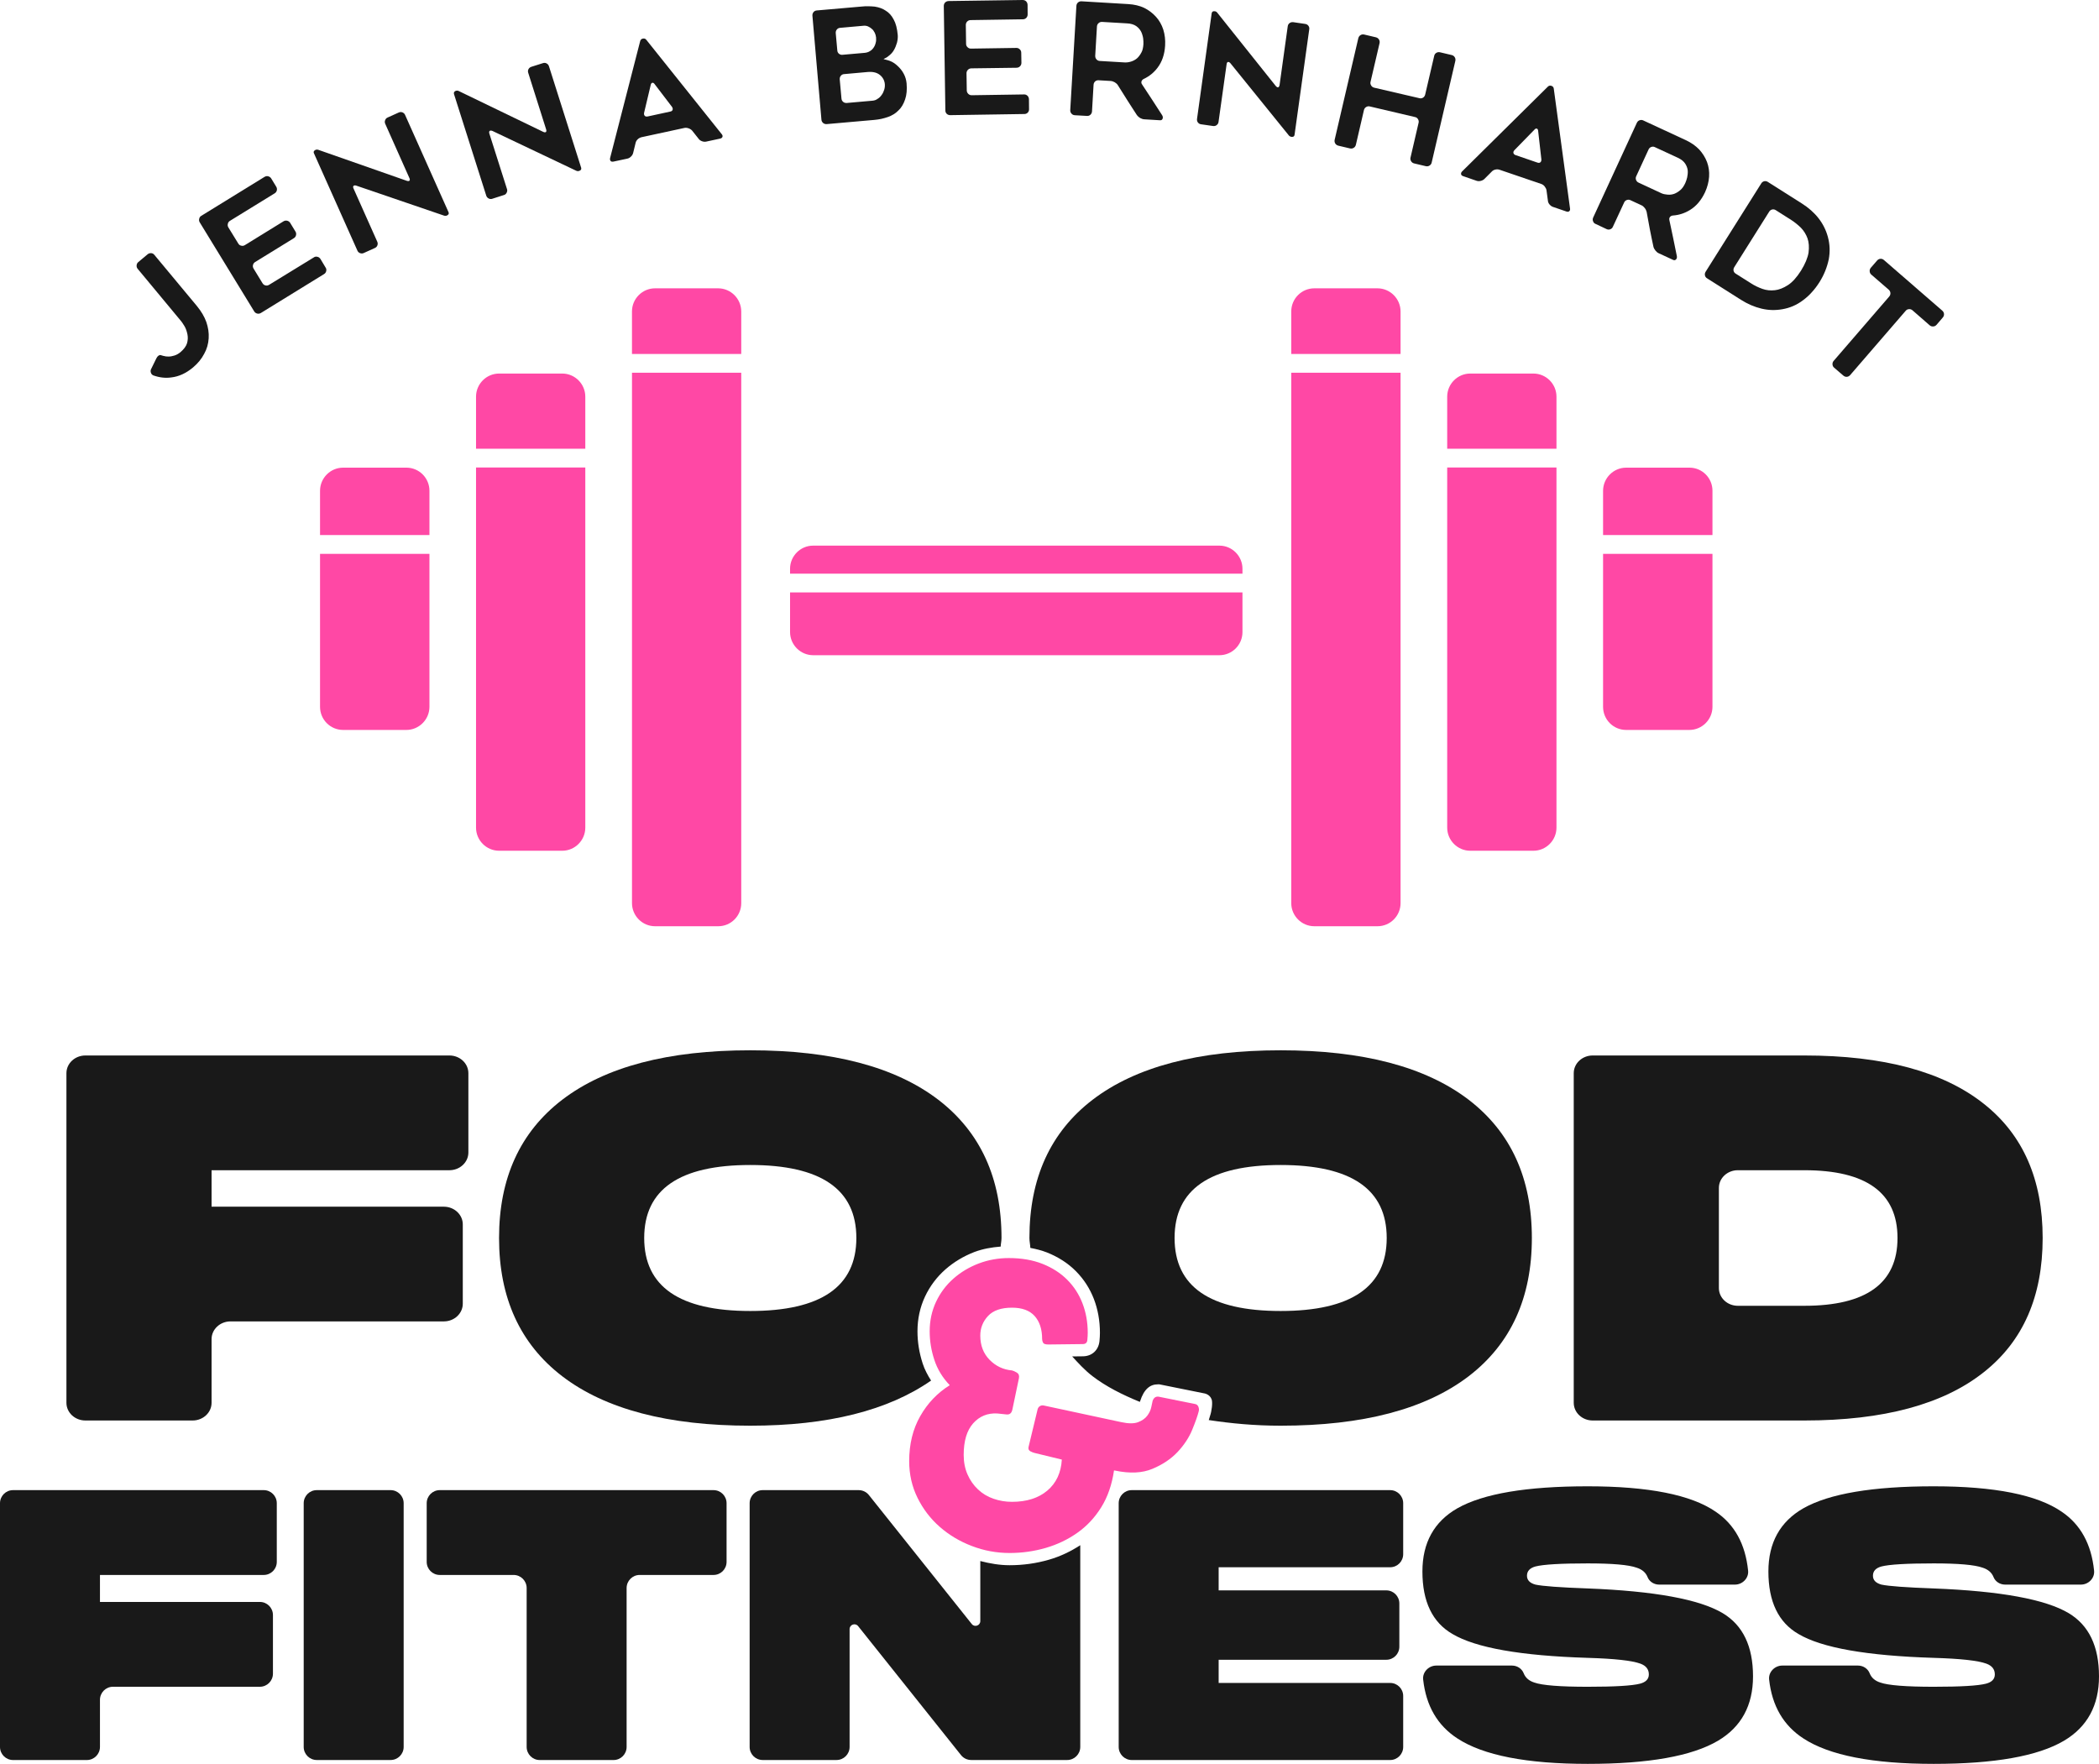 <?xml version="1.0" encoding="UTF-8" standalone="no"?>
<!DOCTYPE svg PUBLIC "-//W3C//DTD SVG 1.1//EN" "http://www.w3.org/Graphics/SVG/1.1/DTD/svg11.dtd">
<svg width="100%" height="100%" viewBox="0 0 119 100" version="1.1" xmlns="http://www.w3.org/2000/svg" xmlns:xlink="http://www.w3.org/1999/xlink" xml:space="preserve" xmlns:serif="http://www.serif.com/" style="fill-rule:evenodd;clip-rule:evenodd;stroke-linejoin:round;stroke-miterlimit:2;">
    <g>
        <path d="M15.692,85.223L15.692,88.548C15.692,88.959 15.361,89.29 14.952,89.29L5.667,89.29L5.667,90.82L14.734,90.82C15.143,90.82 15.474,91.152 15.474,91.562L15.474,94.886C15.474,95.296 15.143,95.628 14.734,95.628L6.407,95.628C5.998,95.628 5.667,95.96 5.667,96.37L5.667,99.04C5.667,99.449 5.335,99.782 4.927,99.782L0.74,99.782C0.331,99.782 0,99.449 0,99.04L0,85.223C0,84.813 0.331,84.481 0.74,84.481L14.952,84.481C15.361,84.481 15.692,84.813 15.692,85.223Z" style="fill:rgb(25,25,25);fill-rule:nonzero;"/>
        <path d="M17.958,84.481L22.145,84.481C22.554,84.481 22.885,84.813 22.885,85.223L22.885,99.04C22.885,99.449 22.554,99.781 22.145,99.781L17.958,99.781C17.55,99.781 17.218,99.449 17.218,99.04L17.218,85.223C17.218,84.813 17.55,84.481 17.958,84.481Z" style="fill:rgb(25,25,25);fill-rule:nonzero;"/>
        <path d="M41.192,85.223L41.192,88.548C41.192,88.959 40.861,89.29 40.452,89.29L36.265,89.29C35.856,89.29 35.525,89.623 35.525,90.033L35.525,99.04C35.525,99.449 35.194,99.782 34.785,99.782L30.598,99.782C30.189,99.782 29.858,99.449 29.858,99.04L29.858,90.033C29.858,89.623 29.527,89.29 29.118,89.29L24.931,89.29C24.523,89.29 24.191,88.959 24.191,88.548L24.191,85.223C24.191,84.813 24.523,84.481 24.931,84.481L40.452,84.481C40.861,84.481 41.192,84.813 41.192,85.223Z" style="fill:rgb(25,25,25);fill-rule:nonzero;"/>
        <path d="M79.552,85.223L79.552,88.111C79.552,88.521 79.221,88.853 78.812,88.853L69.09,88.853L69.09,90.164L78.594,90.164C79.003,90.164 79.334,90.496 79.334,90.906L79.334,93.357C79.334,93.767 79.003,94.098 78.594,94.098L69.09,94.098L69.09,95.412L78.812,95.412C79.221,95.412 79.552,95.743 79.552,96.153L79.552,99.04C79.552,99.449 79.221,99.782 78.812,99.782L64.163,99.782C63.755,99.782 63.423,99.449 63.423,99.04L63.423,85.223C63.423,84.813 63.755,84.481 64.163,84.481L78.812,84.481C79.221,84.481 79.552,84.813 79.552,85.223Z" style="fill:rgb(25,25,25);fill-rule:nonzero;"/>
        <path d="M90.013,93.99C86.221,93.873 83.663,93.421 82.342,92.635C81.208,91.978 80.642,90.798 80.642,89.094C80.642,87.463 81.303,86.267 82.625,85.51C84.092,84.679 86.556,84.264 90.013,84.264C93.457,84.264 95.877,84.744 97.271,85.706C98.342,86.43 98.953,87.544 99.107,89.048C99.15,89.472 98.787,89.837 98.362,89.837L94.063,89.837C93.778,89.837 93.51,89.675 93.405,89.409C93.303,89.152 93.095,88.974 92.782,88.876C92.332,88.715 91.408,88.635 90.013,88.635C88.488,88.635 87.5,88.693 87.05,88.809C86.73,88.897 86.57,89.073 86.57,89.334C86.57,89.583 86.73,89.749 87.05,89.837C87.455,89.925 88.444,89.998 90.013,90.055C93.792,90.202 96.341,90.668 97.663,91.454C98.812,92.139 99.385,93.334 99.385,95.038C99.385,96.686 98.724,97.902 97.402,98.688C95.92,99.563 93.457,100 90.013,100C86.556,100 84.092,99.519 82.625,98.558C81.495,97.823 80.848,96.71 80.684,95.219C80.637,94.794 81.002,94.427 81.428,94.427L85.722,94.427C86.009,94.427 86.277,94.595 86.383,94.864C86.483,95.117 86.683,95.292 86.984,95.389C87.435,95.549 88.444,95.629 90.013,95.629C91.539,95.629 92.528,95.571 92.978,95.454C93.312,95.367 93.479,95.192 93.479,94.929C93.479,94.638 93.319,94.434 92.999,94.318C92.521,94.143 91.524,94.034 90.013,93.99Z" style="fill:rgb(25,25,25);fill-rule:nonzero;"/>
        <path d="M109.628,93.99C105.836,93.873 103.278,93.421 101.957,92.635C100.823,91.978 100.257,90.798 100.257,89.094C100.257,87.463 100.918,86.267 102.24,85.51C103.707,84.679 106.17,84.264 109.628,84.264C113.072,84.264 115.492,84.744 116.886,85.706C117.957,86.43 118.568,87.544 118.722,89.048C118.765,89.472 118.402,89.837 117.977,89.837L113.678,89.837C113.393,89.837 113.125,89.675 113.02,89.409C112.918,89.152 112.71,88.974 112.397,88.876C111.947,88.715 111.023,88.635 109.628,88.635C108.103,88.635 107.115,88.693 106.665,88.809C106.345,88.897 106.184,89.073 106.184,89.334C106.184,89.583 106.345,89.749 106.665,89.837C107.07,89.925 108.059,89.998 109.628,90.055C113.407,90.202 115.956,90.668 117.278,91.454C118.426,92.139 119,93.334 119,95.038C119,96.686 118.339,97.902 117.017,98.688C115.535,99.563 113.072,100 109.628,100C106.17,100 103.707,99.519 102.24,98.558C101.109,97.823 100.462,96.71 100.298,95.219C100.252,94.794 100.617,94.427 101.043,94.427L105.337,94.427C105.624,94.427 105.892,94.595 105.998,94.864C106.098,95.117 106.298,95.292 106.599,95.389C107.05,95.549 108.059,95.629 109.628,95.629C111.154,95.629 112.143,95.571 112.593,95.454C112.926,95.367 113.094,95.192 113.094,94.929C113.094,94.638 112.933,94.434 112.614,94.318C112.135,94.143 111.139,94.034 109.628,93.99Z" style="fill:rgb(25,25,25);fill-rule:nonzero;"/>
        <path d="M26.554,60.843L26.554,65.34C26.554,65.894 26.073,66.344 25.479,66.344L11.995,66.344L11.995,68.412L25.163,68.412C25.756,68.412 26.237,68.862 26.237,69.416L26.237,73.912C26.237,74.466 25.756,74.915 25.163,74.915L13.07,74.915C12.476,74.915 11.995,75.365 11.995,75.919L11.995,79.529C11.995,80.084 11.514,80.533 10.921,80.533L4.841,80.533C4.247,80.533 3.766,80.084 3.766,79.529L3.766,60.843C3.766,60.289 4.247,59.839 4.841,59.839L25.479,59.839C26.073,59.839 26.554,60.289 26.554,60.843Z" style="fill:rgb(25,25,25);fill-rule:nonzero;"/>
        <path d="M102.292,74.03C105.815,74.03 107.577,72.748 107.577,70.187C107.577,67.624 105.815,66.344 102.292,66.344L98.524,66.344C97.931,66.344 97.45,66.793 97.45,67.347L97.45,73.026C97.45,73.58 97.931,74.03 98.524,74.03L102.292,74.03ZM102.292,59.839C106.786,59.839 110.182,60.756 112.483,62.589C114.698,64.343 115.806,66.876 115.806,70.187C115.806,73.496 114.698,76.029 112.483,77.783C110.182,79.616 106.786,80.533 102.292,80.533L90.295,80.533C89.702,80.533 89.221,80.084 89.221,79.529L89.221,60.843C89.221,60.289 89.702,59.839 90.295,59.839L102.292,59.839Z" style="fill:rgb(25,25,25);fill-rule:nonzero;"/>
        <path d="M42.535,74.325C38.527,74.325 36.522,72.946 36.522,70.186C36.522,67.427 38.527,66.048 42.535,66.048C46.544,66.048 48.55,67.427 48.55,70.186C48.55,72.946 46.544,74.325 42.535,74.325ZM52.312,77.308C52.115,76.703 52.015,76.088 52.015,75.477C52.015,74.775 52.159,74.113 52.441,73.511C52.719,72.918 53.11,72.398 53.598,71.968C54.073,71.551 54.626,71.219 55.242,70.98C55.716,70.802 56.219,70.714 56.733,70.673C56.739,70.505 56.779,70.358 56.779,70.186C56.779,66.797 55.586,64.185 53.201,62.353C50.754,60.481 47.199,59.545 42.535,59.545C37.872,59.545 34.316,60.481 31.869,62.353C29.484,64.185 28.293,66.797 28.293,70.186C28.293,73.576 29.484,76.188 31.869,78.02C34.316,79.892 37.872,80.828 42.535,80.828C46.962,80.828 50.357,79.957 52.786,78.27C52.593,77.966 52.423,77.648 52.312,77.308Z" style="fill:rgb(25,25,25);fill-rule:nonzero;"/>
        <path d="M72.604,74.325C68.596,74.325 66.591,72.946 66.591,70.186C66.591,67.427 68.596,66.048 72.604,66.048C76.612,66.048 78.618,67.427 78.618,70.186C78.618,72.946 76.612,74.325 72.604,74.325ZM83.27,62.353C80.823,60.481 77.268,59.545 72.604,59.545C67.94,59.545 64.385,60.481 61.938,62.353C59.553,64.185 58.362,66.797 58.362,70.186C58.362,70.385 58.406,70.555 58.414,70.748C58.744,70.81 59.06,70.891 59.355,71.006C60.005,71.266 60.552,71.62 60.993,72.065C61.44,72.514 61.784,73.044 62.016,73.643C62.244,74.239 62.359,74.884 62.359,75.565C62.359,75.697 62.35,75.85 62.334,76.029C62.281,76.552 61.9,76.894 61.384,76.894L60.786,76.901C61.144,77.291 61.499,77.683 61.938,78.02C62.709,78.61 63.631,79.074 64.623,79.478L64.633,79.45C64.858,78.744 65.208,78.484 65.637,78.484L65.733,78.484L68.241,78.989C68.241,78.989 68.581,79.022 68.693,79.339C68.761,79.53 68.689,80.03 68.604,80.265C68.592,80.321 68.557,80.423 68.53,80.509C69.789,80.699 71.12,80.828 72.604,80.828C77.268,80.828 80.823,79.892 83.27,78.02C85.655,76.188 86.847,73.576 86.847,70.186C86.847,66.797 85.655,64.185 83.27,62.353Z" style="fill:rgb(25,25,25);fill-rule:nonzero;"/>
        <path d="M67.943,79.759C67.907,79.663 67.837,79.609 67.735,79.595L65.763,79.198C65.559,79.14 65.42,79.214 65.347,79.418C65.332,79.493 65.306,79.613 65.269,79.781C65.234,79.95 65.156,80.11 65.04,80.265C64.924,80.419 64.752,80.539 64.525,80.627C64.299,80.715 63.981,80.715 63.572,80.627L59.17,79.682C59.016,79.649 58.863,79.745 58.826,79.899L58.315,82.023C58.286,82.141 58.319,82.226 58.414,82.278C58.509,82.328 58.593,82.362 58.666,82.376L60.199,82.749C60.155,83.497 59.881,84.082 59.378,84.507C58.874,84.932 58.206,85.144 57.374,85.144C57.008,85.144 56.657,85.086 56.321,84.968C55.985,84.852 55.693,84.675 55.446,84.441C55.197,84.206 55,83.927 54.854,83.595C54.708,83.266 54.635,82.895 54.635,82.486C54.635,81.694 54.813,81.097 55.172,80.694C55.53,80.293 55.985,80.104 56.541,80.135C56.701,80.148 56.873,80.166 57.056,80.189C57.238,80.211 57.351,80.121 57.395,79.914L57.767,78.136C57.796,77.99 57.756,77.883 57.648,77.817C57.537,77.751 57.446,77.711 57.374,77.695C56.877,77.651 56.453,77.45 56.102,77.092C55.751,76.733 55.576,76.276 55.576,75.718C55.576,75.293 55.722,74.924 56.015,74.607C56.307,74.293 56.76,74.137 57.374,74.137C57.943,74.137 58.37,74.293 58.655,74.607C58.94,74.924 59.082,75.359 59.082,75.917C59.082,75.989 59.101,76.059 59.137,76.125C59.173,76.191 59.272,76.224 59.433,76.224L61.383,76.201C61.543,76.201 61.631,76.125 61.645,75.971C61.66,75.816 61.668,75.682 61.668,75.564C61.668,74.964 61.568,74.407 61.371,73.894C61.175,73.383 60.886,72.936 60.506,72.555C60.126,72.174 59.658,71.873 59.104,71.653C58.549,71.434 57.913,71.324 57.197,71.324C56.599,71.324 56.029,71.426 55.488,71.631C54.949,71.837 54.47,72.122 54.054,72.489C53.637,72.856 53.308,73.295 53.067,73.806C52.827,74.319 52.707,74.876 52.707,75.476C52.707,76.02 52.793,76.556 52.97,77.092C53.144,77.627 53.436,78.106 53.845,78.531C53.144,78.97 52.586,79.555 52.17,80.289C51.753,81.021 51.545,81.871 51.545,82.837C51.545,83.585 51.702,84.276 52.016,84.914C52.33,85.551 52.75,86.101 53.277,86.562C53.802,87.023 54.408,87.386 55.095,87.648C55.781,87.913 56.497,88.045 57.241,88.045C57.943,88.045 58.622,87.949 59.28,87.759C59.936,87.568 60.535,87.284 61.076,86.902C61.617,86.522 62.069,86.039 62.434,85.451C62.799,84.866 63.04,84.17 63.158,83.364L63.222,83.374C64.055,83.548 64.758,83.516 65.336,83.273C65.913,83.033 66.387,82.714 66.761,82.319C67.132,81.922 67.41,81.501 67.593,81.054C67.775,80.609 67.896,80.268 67.954,80.034C67.984,79.946 67.98,79.853 67.943,79.759Z" style="fill:rgb(255,72,165);fill-rule:nonzero;"/>
        <path d="M42.024,20.067L42.024,17.661C42.024,16.938 41.434,16.346 40.713,16.346L37.136,16.346C36.418,16.346 35.829,16.936 35.829,17.657L35.829,20.067L42.024,20.067Z" style="fill:rgb(255,72,165);fill-rule:nonzero;"/>
        <path d="M35.83,21.132L35.83,51.201C35.83,51.922 36.418,52.512 37.137,52.512L40.72,52.512C41.44,52.512 42.024,51.927 42.024,51.204L42.024,21.132L35.83,21.132Z" style="fill:rgb(255,72,165);fill-rule:nonzero;"/>
        <path d="M70.44,32.522L70.44,32.245C70.44,31.524 69.852,30.934 69.133,30.934L46.098,30.934C45.379,30.934 44.791,31.524 44.791,32.245L44.791,32.522L70.44,32.522Z" style="fill:rgb(255,72,165);fill-rule:nonzero;"/>
        <path d="M44.791,33.587L44.791,35.832C44.791,36.554 45.38,37.146 46.101,37.146L69.133,37.146C69.855,37.146 70.44,36.559 70.44,35.835L70.44,33.587L44.791,33.587Z" style="fill:rgb(255,72,165);fill-rule:nonzero;"/>
        <path d="M33.183,25.439L33.183,22.489C33.183,21.768 32.594,21.178 31.876,21.178L28.295,21.178C27.577,21.178 26.988,21.768 26.988,22.489L26.988,25.439L33.183,25.439Z" style="fill:rgb(255,72,165);fill-rule:nonzero;"/>
        <path d="M26.988,26.504L26.988,46.921C26.988,47.642 27.577,48.232 28.295,48.232L31.876,48.232C32.594,48.232 33.183,47.642 33.183,46.921L33.183,26.504L26.988,26.504Z" style="fill:rgb(255,72,165);fill-rule:nonzero;"/>
        <path d="M24.347,30.334L24.347,27.824C24.347,27.1 23.761,26.513 23.04,26.513L19.451,26.513C18.733,26.513 18.144,27.103 18.144,27.824L18.144,30.334L24.347,30.334Z" style="fill:rgb(255,72,165);fill-rule:nonzero;"/>
        <path d="M18.144,31.399L18.144,40.072C18.144,40.797 18.729,41.383 19.452,41.383L23.037,41.383C23.757,41.383 24.347,40.792 24.347,40.07L24.347,31.399L18.144,31.399Z" style="fill:rgb(255,72,165);fill-rule:nonzero;"/>
        <path d="M73.206,21.132L73.206,51.201C73.206,51.922 73.794,52.512 74.514,52.512L78.096,52.512C78.818,52.512 79.403,51.925 79.403,51.201L79.403,21.132L73.206,21.132Z" style="fill:rgb(255,72,165);fill-rule:nonzero;"/>
        <path d="M79.403,20.067L79.403,17.661C79.403,16.938 78.814,16.346 78.093,16.346L74.514,16.346C73.792,16.346 73.206,16.933 73.206,17.657L73.206,20.067L79.403,20.067Z" style="fill:rgb(255,72,165);fill-rule:nonzero;"/>
        <path d="M88.242,25.439L88.242,22.489C88.242,21.768 87.654,21.178 86.935,21.178L83.355,21.178C82.636,21.178 82.047,21.768 82.047,22.489L82.047,25.439L88.242,25.439Z" style="fill:rgb(255,72,165);fill-rule:nonzero;"/>
        <path d="M82.047,26.504L82.047,46.921C82.047,47.642 82.636,48.232 83.355,48.232L86.935,48.232C87.654,48.232 88.242,47.642 88.242,46.921L88.242,26.504L82.047,26.504Z" style="fill:rgb(255,72,165);fill-rule:nonzero;"/>
        <path d="M97.086,30.334L97.086,27.821C97.086,27.098 96.502,26.513 95.782,26.513L92.194,26.513C91.473,26.513 90.884,27.105 90.884,27.827L90.884,30.334L97.086,30.334Z" style="fill:rgb(255,72,165);fill-rule:nonzero;"/>
        <path d="M90.884,31.399L90.884,40.072C90.884,40.797 91.469,41.383 92.191,41.383L95.776,41.383C96.497,41.383 97.086,40.792 97.086,40.07L97.086,31.399L90.884,31.399Z" style="fill:rgb(255,72,165);fill-rule:nonzero;"/>
        <path d="M8.753,14.451L11.167,17.354C11.413,17.655 11.59,17.956 11.698,18.257C11.801,18.562 11.851,18.868 11.831,19.179C11.811,19.499 11.728,19.79 11.575,20.061C11.428,20.342 11.221,20.599 10.946,20.83C10.552,21.161 10.14,21.348 9.717,21.397C9.383,21.446 9.043,21.407 8.694,21.284C8.625,21.254 8.581,21.205 8.557,21.136C8.532,21.062 8.532,20.998 8.562,20.934L8.866,20.313C8.901,20.244 8.94,20.194 8.989,20.16C9.038,20.13 9.083,20.12 9.117,20.135C9.137,20.14 9.161,20.15 9.186,20.155C9.21,20.16 9.23,20.17 9.25,20.174C9.363,20.204 9.466,20.219 9.559,20.214C9.663,20.214 9.771,20.194 9.894,20.155C10.007,20.12 10.12,20.056 10.228,19.968C10.42,19.805 10.548,19.637 10.602,19.465C10.651,19.297 10.661,19.129 10.627,18.957C10.611,18.873 10.587,18.794 10.562,18.715C10.538,18.641 10.503,18.567 10.464,18.499C10.42,18.424 10.376,18.36 10.341,18.306C10.302,18.252 10.263,18.197 10.219,18.148L7.805,15.24C7.76,15.185 7.736,15.116 7.746,15.042C7.75,14.968 7.785,14.904 7.844,14.855L8.37,14.416C8.429,14.367 8.498,14.347 8.571,14.352C8.645,14.357 8.704,14.391 8.753,14.451Z" style="fill:rgb(25,25,25);fill-rule:nonzero;"/>
        <path d="M12.947,12.893L13.508,13.805C13.547,13.874 13.601,13.913 13.675,13.928C13.748,13.948 13.817,13.938 13.881,13.898L16.073,12.547C16.138,12.508 16.207,12.498 16.28,12.513C16.354,12.533 16.413,12.572 16.452,12.636L16.752,13.129C16.792,13.193 16.801,13.262 16.782,13.336C16.767,13.406 16.723,13.465 16.659,13.504L14.466,14.855C14.402,14.894 14.363,14.948 14.343,15.023C14.324,15.097 14.338,15.166 14.378,15.23L14.884,16.058C14.923,16.122 14.982,16.166 15.051,16.181C15.125,16.201 15.194,16.186 15.258,16.146L17.79,14.594C17.853,14.549 17.922,14.539 17.996,14.559C18.07,14.574 18.124,14.618 18.168,14.682L18.458,15.166C18.503,15.23 18.512,15.299 18.493,15.373C18.478,15.442 18.434,15.501 18.37,15.54L14.791,17.744C14.722,17.784 14.653,17.793 14.584,17.778C14.511,17.759 14.451,17.72 14.412,17.655L11.324,12.607C11.285,12.543 11.275,12.474 11.295,12.4C11.31,12.326 11.349,12.271 11.418,12.232L14.997,10.028C15.066,9.989 15.135,9.974 15.204,9.994C15.277,10.013 15.336,10.053 15.376,10.117L15.661,10.585C15.7,10.649 15.71,10.719 15.695,10.792C15.676,10.866 15.636,10.921 15.573,10.96L13.04,12.518C12.972,12.557 12.932,12.617 12.918,12.686C12.898,12.76 12.908,12.829 12.947,12.893Z" style="fill:rgb(25,25,25);fill-rule:nonzero;"/>
        <path d="M20.046,10.694L21.388,13.701C21.418,13.77 21.423,13.839 21.394,13.913C21.369,13.982 21.319,14.031 21.251,14.061L20.617,14.347C20.553,14.377 20.484,14.377 20.415,14.352C20.346,14.327 20.292,14.278 20.263,14.209L17.799,8.692C17.765,8.623 17.785,8.564 17.844,8.524C17.903,8.48 17.967,8.47 18.036,8.49L23.06,10.25C23.134,10.275 23.188,10.27 23.217,10.24C23.242,10.206 23.242,10.156 23.207,10.087L21.841,7.021C21.811,6.952 21.806,6.883 21.836,6.813C21.861,6.74 21.91,6.69 21.979,6.661L22.603,6.38C22.677,6.345 22.746,6.345 22.814,6.37C22.883,6.4 22.937,6.444 22.967,6.518L25.425,12.02C25.459,12.094 25.444,12.148 25.381,12.193C25.322,12.237 25.253,12.247 25.184,12.227L20.189,10.521C20.115,10.501 20.066,10.511 20.042,10.541C20.012,10.575 20.012,10.625 20.046,10.694Z" style="fill:rgb(25,25,25);fill-rule:nonzero;"/>
        <path d="M27.745,7.578L28.743,10.718C28.768,10.788 28.758,10.861 28.724,10.925C28.689,10.995 28.64,11.039 28.566,11.058L27.902,11.271C27.833,11.295 27.77,11.285 27.701,11.251C27.637,11.216 27.588,11.162 27.568,11.093L25.739,5.335C25.72,5.261 25.739,5.206 25.803,5.167C25.872,5.132 25.936,5.128 26,5.157L30.793,7.474C30.867,7.509 30.916,7.509 30.951,7.484C30.98,7.455 30.985,7.405 30.961,7.331L29.948,4.132C29.923,4.057 29.928,3.989 29.962,3.92C29.997,3.856 30.051,3.811 30.125,3.787L30.779,3.58C30.852,3.555 30.921,3.56 30.985,3.594C31.054,3.629 31.098,3.683 31.123,3.757L32.947,9.506C32.967,9.58 32.947,9.634 32.883,9.668C32.814,9.708 32.744,9.713 32.675,9.683L27.912,7.42C27.839,7.396 27.79,7.396 27.76,7.425C27.725,7.455 27.725,7.504 27.745,7.578Z" style="fill:rgb(25,25,25);fill-rule:nonzero;"/>
        <path d="M36.723,6.602L37.996,6.326C38.075,6.311 38.119,6.276 38.134,6.222C38.148,6.168 38.134,6.109 38.094,6.054L37.116,4.772C37.072,4.708 37.027,4.684 36.983,4.694C36.934,4.704 36.904,4.748 36.89,4.822L36.516,6.395C36.502,6.469 36.516,6.528 36.555,6.567C36.59,6.606 36.649,6.616 36.723,6.602ZM34.589,8.959L36.295,2.327C36.315,2.253 36.364,2.204 36.443,2.189C36.526,2.169 36.59,2.194 36.639,2.253L40.911,7.598C40.96,7.652 40.976,7.706 40.96,7.755C40.941,7.81 40.897,7.844 40.823,7.859L40.041,8.027C39.963,8.046 39.884,8.037 39.8,8.007C39.717,7.977 39.653,7.933 39.608,7.869L39.24,7.405C39.191,7.351 39.127,7.307 39.043,7.277C38.964,7.248 38.886,7.238 38.807,7.252L36.364,7.78C36.29,7.8 36.221,7.834 36.152,7.898C36.088,7.962 36.049,8.031 36.034,8.105L35.897,8.667C35.877,8.746 35.838,8.816 35.774,8.875C35.71,8.939 35.641,8.978 35.567,8.993L34.786,9.16C34.712,9.175 34.653,9.165 34.618,9.126C34.584,9.082 34.574,9.027 34.589,8.959Z" style="fill:rgb(25,25,25);fill-rule:nonzero;"/>
        <path d="M49.756,5.601C49.84,5.556 49.919,5.478 49.987,5.379C50.056,5.285 50.1,5.186 50.13,5.083C50.159,4.989 50.174,4.886 50.164,4.768C50.144,4.556 50.051,4.383 49.879,4.245C49.712,4.112 49.486,4.057 49.191,4.082L47.858,4.201C47.78,4.206 47.721,4.235 47.672,4.294C47.623,4.353 47.603,4.417 47.607,4.496L47.706,5.586C47.711,5.665 47.745,5.724 47.799,5.773C47.858,5.823 47.922,5.842 48.001,5.838L49.466,5.709C49.579,5.699 49.673,5.665 49.756,5.601ZM47.765,3.106L48.999,2.998C49.122,2.988 49.23,2.958 49.318,2.899C49.397,2.855 49.471,2.786 49.53,2.697C49.584,2.618 49.623,2.529 49.648,2.421C49.673,2.337 49.677,2.239 49.668,2.125C49.658,2.031 49.633,1.943 49.594,1.859C49.54,1.76 49.491,1.686 49.432,1.642C49.373,1.587 49.304,1.538 49.215,1.499C49.137,1.464 49.048,1.45 48.955,1.46L47.632,1.578C47.554,1.583 47.495,1.612 47.446,1.671C47.396,1.73 47.377,1.795 47.381,1.873L47.47,2.859C47.475,2.934 47.505,2.998 47.564,3.047C47.623,3.091 47.686,3.116 47.765,3.106ZM50.853,2.421C50.808,2.579 50.749,2.722 50.676,2.845C50.602,2.973 50.498,3.086 50.37,3.18C50.317,3.229 50.253,3.269 50.179,3.303C50.12,3.328 50.095,3.343 50.1,3.353C50.11,3.358 50.144,3.368 50.209,3.382C50.297,3.402 50.376,3.427 50.445,3.451C50.607,3.511 50.754,3.609 50.887,3.737C51.029,3.865 51.143,4.008 51.236,4.181C51.324,4.344 51.379,4.526 51.398,4.723C51.428,5.078 51.403,5.379 51.314,5.635C51.226,5.897 51.103,6.108 50.936,6.261C50.774,6.429 50.572,6.552 50.331,6.636C50.213,6.676 50.09,6.71 49.962,6.74C49.835,6.764 49.702,6.789 49.56,6.799L46.865,7.036C46.791,7.04 46.723,7.021 46.664,6.971C46.61,6.922 46.575,6.863 46.57,6.784L46.059,0.888C46.054,0.814 46.074,0.744 46.123,0.685C46.167,0.631 46.231,0.597 46.31,0.592L48.861,0.37C48.994,0.355 49.122,0.35 49.24,0.355C49.358,0.355 49.476,0.365 49.594,0.375C49.84,0.414 50.046,0.488 50.218,0.607C50.405,0.72 50.553,0.888 50.67,1.114C50.788,1.326 50.863,1.617 50.897,1.992C50.906,2.125 50.892,2.268 50.853,2.421Z" style="fill:rgb(25,25,25);fill-rule:nonzero;"/>
        <path d="M54.756,1.415L54.771,2.485C54.771,2.564 54.8,2.628 54.854,2.677C54.909,2.732 54.972,2.756 55.046,2.756L57.622,2.717C57.696,2.717 57.76,2.741 57.814,2.795C57.868,2.845 57.898,2.909 57.898,2.988L57.908,3.56C57.908,3.638 57.883,3.703 57.829,3.757C57.78,3.811 57.716,3.836 57.637,3.841L55.066,3.875C54.987,3.88 54.923,3.905 54.874,3.959C54.82,4.013 54.795,4.077 54.795,4.156L54.81,5.128C54.81,5.202 54.84,5.266 54.894,5.32C54.948,5.374 55.012,5.399 55.086,5.399L58.055,5.354C58.133,5.349 58.198,5.379 58.251,5.428C58.306,5.482 58.33,5.547 58.335,5.621L58.34,6.188C58.345,6.267 58.316,6.331 58.267,6.385C58.212,6.439 58.149,6.464 58.075,6.464L53.871,6.528C53.792,6.528 53.729,6.503 53.675,6.454C53.62,6.4 53.596,6.335 53.596,6.257L53.507,0.34C53.507,0.261 53.532,0.197 53.581,0.143C53.635,0.089 53.699,0.064 53.778,0.059L57.976,0C58.055,0 58.119,0.025 58.173,0.074C58.227,0.128 58.251,0.192 58.257,0.271L58.261,0.818C58.261,0.892 58.237,0.957 58.188,1.011C58.133,1.065 58.07,1.094 57.991,1.094L55.027,1.139C54.948,1.139 54.884,1.168 54.83,1.223C54.781,1.277 54.756,1.341 54.756,1.415Z" style="fill:rgb(25,25,25);fill-rule:nonzero;"/>
        <path d="M62.352,3.456L63.773,3.54C63.881,3.545 63.994,3.53 64.122,3.491C64.254,3.451 64.367,3.387 64.461,3.308C64.555,3.225 64.634,3.116 64.707,2.983C64.776,2.865 64.81,2.707 64.824,2.514C64.83,2.406 64.824,2.293 64.81,2.174C64.801,2.11 64.786,2.046 64.766,1.982C64.747,1.918 64.726,1.859 64.697,1.8C64.634,1.677 64.54,1.568 64.417,1.479C64.289,1.391 64.116,1.336 63.906,1.326L62.48,1.242C62.407,1.238 62.338,1.262 62.283,1.311C62.224,1.361 62.195,1.425 62.19,1.499L62.092,3.165C62.092,3.244 62.111,3.308 62.161,3.362C62.21,3.422 62.273,3.451 62.352,3.456ZM61.63,6.572L60.937,6.533C60.858,6.528 60.794,6.498 60.745,6.439C60.695,6.385 60.671,6.315 60.676,6.242L61.025,0.33C61.03,0.256 61.059,0.192 61.113,0.143C61.172,0.094 61.236,0.069 61.315,0.074L63.97,0.232C64.299,0.252 64.599,0.321 64.864,0.444C65.129,0.577 65.35,0.745 65.532,0.947C65.627,1.05 65.71,1.164 65.779,1.287C65.848,1.41 65.907,1.538 65.951,1.677C66.039,1.957 66.074,2.263 66.055,2.583C66.025,3.086 65.882,3.505 65.622,3.845C65.415,4.117 65.16,4.324 64.85,4.472C64.786,4.501 64.741,4.546 64.717,4.61C64.697,4.669 64.707,4.733 64.752,4.792C64.953,5.098 65.14,5.389 65.322,5.66C65.503,5.936 65.69,6.227 65.887,6.533C65.927,6.602 65.937,6.666 65.912,6.73C65.887,6.794 65.838,6.824 65.764,6.818L64.874,6.764C64.795,6.759 64.722,6.735 64.638,6.691C64.559,6.641 64.501,6.587 64.457,6.528C64.363,6.385 64.275,6.247 64.185,6.109C64.098,5.971 64.003,5.832 63.916,5.689L63.38,4.837C63.341,4.767 63.276,4.713 63.198,4.664C63.119,4.62 63.041,4.595 62.962,4.59L62.289,4.551C62.21,4.546 62.146,4.565 62.087,4.615C62.033,4.669 62.003,4.728 61.998,4.807L61.91,6.315C61.905,6.39 61.875,6.454 61.822,6.503C61.772,6.552 61.703,6.577 61.63,6.572Z" style="fill:rgb(25,25,25);fill-rule:nonzero;"/>
        <path d="M69.54,3.648L69.083,6.912C69.073,6.986 69.039,7.045 68.98,7.09C68.921,7.139 68.852,7.154 68.773,7.144L68.085,7.045C68.016,7.035 67.957,7.001 67.913,6.942C67.868,6.883 67.854,6.814 67.864,6.74L68.694,0.755C68.709,0.68 68.749,0.636 68.822,0.636C68.901,0.631 68.96,0.656 69.004,0.71L72.328,4.876C72.382,4.935 72.426,4.96 72.466,4.95C72.505,4.935 72.529,4.891 72.544,4.817L73.006,1.494C73.016,1.415 73.051,1.356 73.109,1.311C73.173,1.267 73.237,1.248 73.316,1.257L73.994,1.356C74.068,1.366 74.132,1.4 74.176,1.459C74.22,1.518 74.24,1.588 74.226,1.661L73.394,7.637C73.385,7.716 73.341,7.755 73.267,7.76C73.193,7.765 73.129,7.74 73.075,7.686L69.752,3.579C69.703,3.525 69.653,3.501 69.614,3.515C69.575,3.525 69.55,3.569 69.54,3.648Z" style="fill:rgb(25,25,25);fill-rule:nonzero;"/>
        <path d="M82.509,3.451L81.167,9.215C81.153,9.289 81.108,9.348 81.044,9.387C80.985,9.427 80.911,9.437 80.838,9.422L80.169,9.264C80.095,9.244 80.041,9.205 80.002,9.141C79.963,9.077 79.948,9.007 79.967,8.934L80.425,6.962C80.444,6.888 80.43,6.819 80.39,6.754C80.351,6.69 80.297,6.651 80.223,6.636L77.657,6.034C77.583,6.015 77.514,6.03 77.45,6.069C77.387,6.109 77.347,6.163 77.328,6.237L76.87,8.209C76.851,8.283 76.811,8.342 76.747,8.381C76.683,8.421 76.615,8.431 76.541,8.416L75.872,8.258C75.799,8.238 75.739,8.199 75.7,8.135C75.661,8.071 75.651,8.002 75.666,7.928L77.008,2.165C77.028,2.091 77.067,2.032 77.131,1.992C77.195,1.952 77.263,1.942 77.337,1.957L78.006,2.115C78.08,2.135 78.138,2.174 78.178,2.238C78.217,2.302 78.227,2.372 78.213,2.445L77.701,4.639C77.681,4.713 77.696,4.782 77.736,4.846C77.775,4.911 77.829,4.95 77.903,4.97L80.469,5.566C80.543,5.586 80.611,5.576 80.676,5.537C80.739,5.497 80.779,5.438 80.798,5.364L81.31,3.17C81.325,3.096 81.364,3.037 81.428,2.998C81.492,2.958 81.561,2.948 81.634,2.963L82.303,3.121C82.381,3.141 82.436,3.18 82.475,3.244C82.514,3.308 82.524,3.377 82.509,3.451Z" style="fill:rgb(25,25,25);fill-rule:nonzero;"/>
        <path d="M85.931,8.796L87.165,9.219C87.239,9.244 87.293,9.235 87.337,9.195C87.377,9.155 87.391,9.101 87.386,9.032L87.204,7.43C87.199,7.356 87.175,7.307 87.131,7.292C87.087,7.277 87.038,7.297 86.988,7.356L85.862,8.51C85.808,8.569 85.788,8.623 85.803,8.677C85.818,8.732 85.857,8.771 85.931,8.796ZM82.893,9.718L87.755,4.911C87.809,4.856 87.878,4.841 87.956,4.866C88.035,4.896 88.08,4.945 88.089,5.024L89.009,11.808C89.024,11.882 89.009,11.936 88.969,11.971C88.93,12.01 88.871,12.015 88.802,11.99L88.04,11.729C87.972,11.705 87.907,11.66 87.848,11.591C87.789,11.522 87.76,11.448 87.755,11.369L87.676,10.783C87.662,10.709 87.627,10.64 87.573,10.57C87.519,10.501 87.455,10.457 87.386,10.432L85.017,9.624C84.943,9.599 84.864,9.594 84.776,9.614C84.692,9.634 84.623,9.673 84.569,9.732L84.161,10.141C84.107,10.196 84.033,10.235 83.95,10.255C83.866,10.275 83.788,10.275 83.714,10.25L82.957,9.989C82.883,9.964 82.844,9.93 82.834,9.875C82.824,9.821 82.844,9.767 82.893,9.718Z" style="fill:rgb(25,25,25);fill-rule:nonzero;"/>
        <path d="M92.898,10.354L94.191,10.955C94.289,11 94.402,11.024 94.535,11.034C94.672,11.049 94.796,11.029 94.914,10.99C95.031,10.945 95.149,10.876 95.263,10.777C95.366,10.694 95.459,10.561 95.543,10.383C95.587,10.284 95.622,10.181 95.651,10.063C95.666,9.998 95.675,9.934 95.681,9.871C95.685,9.801 95.691,9.737 95.685,9.673C95.671,9.535 95.622,9.402 95.538,9.274C95.449,9.141 95.312,9.032 95.12,8.943L93.822,8.342C93.754,8.307 93.685,8.307 93.616,8.332C93.547,8.357 93.493,8.406 93.463,8.475L92.765,9.989C92.731,10.058 92.726,10.131 92.755,10.201C92.78,10.27 92.829,10.324 92.898,10.354ZM91.089,12.991L90.459,12.695C90.386,12.666 90.341,12.617 90.317,12.543C90.287,12.474 90.292,12.405 90.322,12.335L92.8,6.962C92.834,6.892 92.883,6.843 92.952,6.819C93.026,6.794 93.094,6.794 93.163,6.828L95.577,7.947C95.877,8.086 96.128,8.263 96.334,8.475C96.531,8.692 96.678,8.929 96.777,9.185C96.826,9.318 96.86,9.451 96.88,9.589C96.9,9.732 96.905,9.871 96.895,10.018C96.875,10.314 96.797,10.61 96.664,10.901C96.452,11.354 96.162,11.695 95.799,11.912C95.508,12.089 95.194,12.192 94.855,12.217C94.781,12.222 94.722,12.247 94.682,12.296C94.638,12.345 94.629,12.405 94.643,12.478C94.717,12.838 94.791,13.179 94.859,13.499C94.928,13.82 94.997,14.155 95.066,14.515C95.081,14.594 95.066,14.658 95.022,14.707C94.972,14.756 94.919,14.766 94.85,14.732L94.038,14.357C93.97,14.327 93.906,14.273 93.852,14.204C93.793,14.13 93.754,14.056 93.738,13.982L93.635,13.494C93.606,13.337 93.571,13.174 93.537,13.006L93.355,12.015C93.336,11.936 93.301,11.862 93.242,11.788C93.188,11.719 93.124,11.665 93.055,11.636L92.436,11.349C92.367,11.315 92.298,11.315 92.229,11.34C92.16,11.364 92.106,11.413 92.077,11.483L91.442,12.853C91.413,12.922 91.364,12.971 91.295,12.996C91.226,13.026 91.157,13.021 91.089,12.991Z" style="fill:rgb(25,25,25);fill-rule:nonzero;"/>
        <path d="M98.399,15.511L99.289,16.073C99.476,16.196 99.688,16.294 99.918,16.378C100.14,16.457 100.376,16.482 100.626,16.453C100.862,16.427 101.108,16.329 101.369,16.161C101.619,15.999 101.865,15.723 102.106,15.343C102.342,14.963 102.485,14.618 102.534,14.317C102.573,14.007 102.553,13.74 102.475,13.514C102.391,13.282 102.264,13.08 102.096,12.907C101.919,12.735 101.737,12.592 101.556,12.474L100.671,11.912C100.607,11.872 100.538,11.862 100.469,11.877C100.395,11.897 100.341,11.936 100.302,12L98.326,15.141C98.281,15.205 98.271,15.274 98.281,15.343C98.296,15.417 98.336,15.471 98.399,15.511ZM96.777,15.777C96.713,15.737 96.674,15.683 96.659,15.609C96.644,15.54 96.659,15.471 96.698,15.407L99.849,10.403C99.889,10.334 99.948,10.294 100.017,10.275C100.086,10.26 100.155,10.27 100.218,10.309L102.141,11.527C102.922,12.02 103.419,12.656 103.63,13.435C103.743,13.854 103.758,14.273 103.68,14.697C103.586,15.146 103.414,15.58 103.154,15.994C103.016,16.211 102.868,16.408 102.711,16.576C102.559,16.748 102.391,16.896 102.21,17.029C101.865,17.29 101.477,17.458 101.044,17.532C100.651,17.601 100.258,17.591 99.869,17.498C99.471,17.404 99.078,17.236 98.699,16.995L96.777,15.777Z" style="fill:rgb(25,25,25);fill-rule:nonzero;"/>
        <path d="M109.402,18.444L108.424,17.591C108.365,17.542 108.301,17.522 108.227,17.527C108.148,17.532 108.089,17.561 108.04,17.621L104.889,21.269C104.84,21.323 104.776,21.358 104.702,21.363C104.628,21.368 104.564,21.343 104.506,21.294L103.984,20.845C103.925,20.796 103.896,20.732 103.891,20.658C103.886,20.584 103.905,20.515 103.96,20.456L107.106,16.812C107.155,16.753 107.18,16.689 107.175,16.61C107.165,16.536 107.135,16.472 107.077,16.422L106.093,15.57C106.034,15.52 106.005,15.456 106,15.383C105.99,15.309 106.015,15.24 106.064,15.18L106.423,14.766C106.472,14.712 106.536,14.677 106.609,14.672C106.684,14.667 106.747,14.692 106.806,14.741L110.12,17.616C110.174,17.665 110.208,17.729 110.213,17.803C110.218,17.877 110.194,17.941 110.145,18L109.79,18.415C109.737,18.473 109.677,18.503 109.604,18.508C109.525,18.513 109.461,18.493 109.402,18.444Z" style="fill:rgb(25,25,25);fill-rule:nonzero;"/>
        <path d="M59.473,88.424C58.748,88.635 57.997,88.738 57.24,88.738C56.669,88.738 56.117,88.641 55.577,88.501L55.577,91.905C55.577,92.16 55.254,92.274 55.094,92.073L49.26,84.759C49.12,84.583 48.907,84.481 48.682,84.481L43.24,84.481C42.831,84.481 42.5,84.813 42.5,85.223L42.5,99.04C42.5,99.449 42.831,99.781 43.24,99.781L47.427,99.781C47.836,99.781 48.167,99.449 48.167,99.04L48.167,92.36C48.167,92.103 48.49,91.99 48.65,92.19L54.483,99.503C54.623,99.679 54.835,99.781 55.06,99.781L60.504,99.781C60.912,99.781 61.244,99.449 61.244,99.04L61.244,87.604C60.704,87.954 60.114,88.24 59.473,88.424Z" style="fill:rgb(25,25,25);fill-rule:nonzero;"/>
    </g>
</svg>
